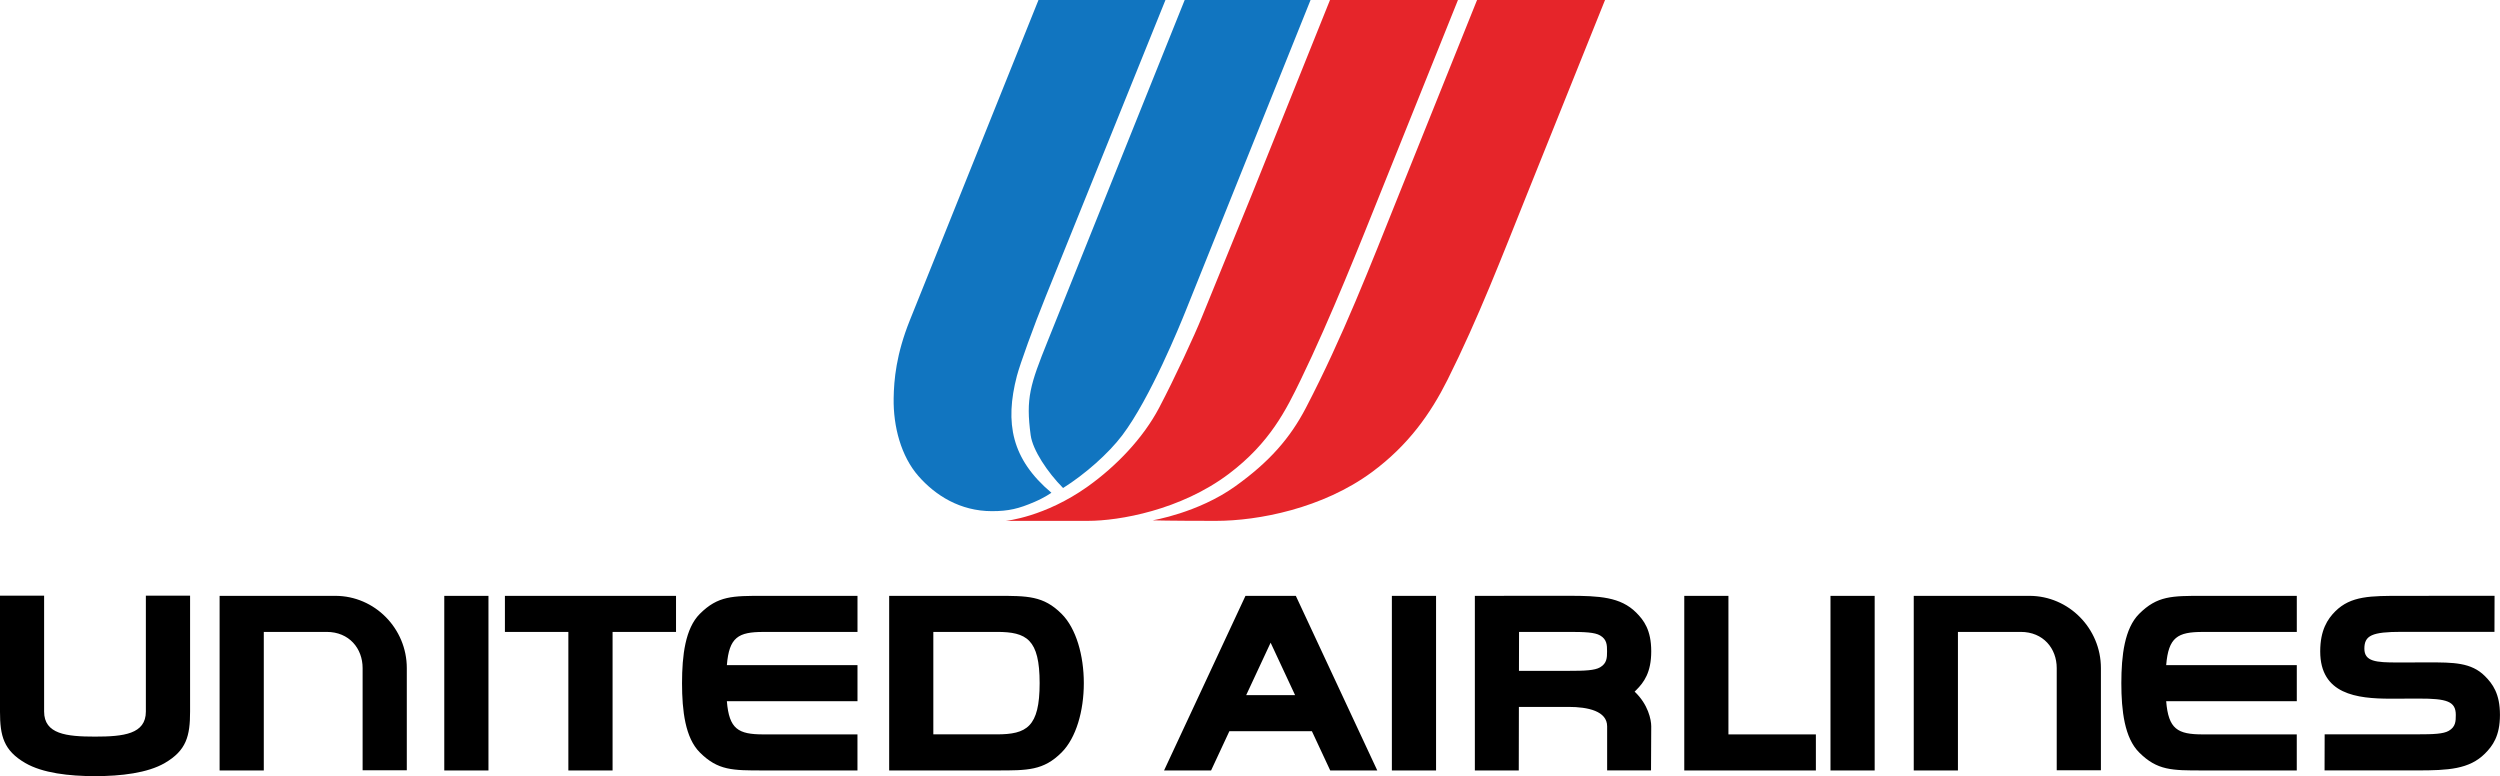 <?xml version="1.0" encoding="UTF-8" standalone="no"?>
<!-- Created with Inkscape (http://www.inkscape.org/) -->

<svg
   width="224.896mm"
   height="69.822mm"
   viewBox="0 0 224.896 69.822"
   version="1.1"
   id="svg1"
   xml:space="preserve"
   xmlns:inkscape="http://www.inkscape.org/namespaces/inkscape"
   xmlns:sodipodi="http://sodipodi.sourceforge.net/DTD/sodipodi-0.dtd"
   xmlns="http://www.w3.org/2000/svg"
   xmlns:svg="http://www.w3.org/2000/svg"><sodipodi:namedview
     id="namedview1"
     pagecolor="#ffffff"
     bordercolor="#000000"
     borderopacity="0.25"
     inkscape:showpageshadow="2"
     inkscape:pageopacity="0.0"
     inkscape:pagecheckerboard="0"
     inkscape:deskcolor="#d1d1d1"
     inkscape:document-units="mm"
     inkscape:zoom="5.9223906"
     inkscape:cx="413.93758"
     inkscape:cy="478.77626"
     inkscape:window-width="1920"
     inkscape:window-height="1009"
     inkscape:window-x="-8"
     inkscape:window-y="-8"
     inkscape:window-maximized="1"
     inkscape:current-layer="layer1" /><defs
     id="defs1" /><g
     inkscape:label="Layer 1"
     inkscape:groupmode="layer"
     id="layer1"
     transform="translate(-11.661,-53.171)"><g
       id="g86"
       transform="matrix(2.772,0,0,2.772,-79.738,-94.222)"><path
         id="path86"
         style="opacity:1;fill:#000000;fill-opacity:1;stroke-width:3.701"
         d="m 32.972,72.502 v 3.762 c 0,0.793 0.119,1.262 0.821,1.67 0.56,0.326 1.42,0.426 2.263,0.426 0.843,0 1.704,-0.101 2.264,-0.426 0.702,-0.408 0.821,-0.877 0.821,-1.67 v -3.762 h -1.435 v 3.762 c 0,0.733 -0.725,0.813 -1.651,0.813 -0.925,0 -1.651,-0.08 -1.651,-0.813 v -3.762 z m 7.127,0.007 v 5.666 h 1.434 v -4.496 h 2.041 c 0.73,0 1.166,0.538 1.166,1.173 v 3.317 h 1.434 v -3.317 c 0,-1.281 -1.039,-2.343 -2.32,-2.343 z m 7.291,0 v 5.666 h 1.434 v -5.666 z m 1.968,0 v 1.17 h 2.059 v 4.496 h 1.435 v -4.496 h 2.059 v -1.17 z m 8.389,0 c -0.998,0 -1.475,-0.004 -2.064,0.585 -0.471,0.471 -0.577,1.347 -0.577,2.248 0,0.901 0.105,1.777 0.577,2.248 0.59,0.59 1.066,0.585 2.064,0.585 h 3.052 v -1.17 h -3.052 c -0.816,0 -1.113,-0.171 -1.186,-1.077 h 4.239 v -1.17 h -4.239 c 0.073,-0.907 0.371,-1.078 1.187,-1.078 h 3.052 v -1.17 z m 4.081,0 v 5.666 h 3.492 c 0.998,0 1.516,0.005 2.105,-0.585 0.471,-0.471 0.72,-1.347 0.72,-2.248 0,-0.901 -0.249,-1.777 -0.72,-2.248 -0.59,-0.59 -1.107,-0.585 -2.105,-0.585 z m 11.563,0 -2.642,5.666 h 1.526 l 0.593,-1.273 h 2.679 l 0.594,1.273 h 1.527 l -2.643,-5.666 z m 4.751,0 v 5.666 h 1.434 v -5.666 z m 2.693,0 v 5.666 h 1.425 l 0.004,-2.062 h 1.611 0.002 c 0.626,3.1e-4 1.251,0.134 1.251,0.631 v 1.43 h 1.424 l 0.007,-1.43 c 0,-0.215 -0.098,-0.71 -0.539,-1.127 0.017,-0.016 0.034,-0.033 0.051,-0.05 0.249,-0.249 0.488,-0.568 0.488,-1.258 0,-0.69 -0.238,-1.007 -0.488,-1.257 -0.508,-0.508 -1.196,-0.545 -2.194,-0.545 z m 6.796,0 v 5.666 h 4.271 v -1.17 h -2.838 v -4.496 z m 4.745,0 v 5.666 h 1.434 v -5.666 z m 2.702,0 v 5.666 h 1.434 v -4.496 h 2.04 c 0.73,0 1.166,0.538 1.166,1.173 v 3.317 h 1.434 v -3.317 c -1e-5,-1.281 -1.039,-2.343 -2.32,-2.343 z m 9.378,0 c -0.998,0 -1.475,-0.004 -2.064,0.585 -0.471,0.471 -0.577,1.347 -0.577,2.248 -2e-5,0.901 0.105,1.777 0.577,2.248 0.59,0.59 1.066,0.585 2.064,0.585 h 3.052 v -1.17 h -3.052 c -0.816,0 -1.113,-0.171 -1.186,-1.077 h 4.239 v -1.17 h -4.239 c 0.074,-0.907 0.371,-1.078 1.187,-1.078 h 3.052 v -1.17 z m 6.454,0 c -0.998,0 -1.645,-0.004 -2.153,0.503 -0.249,0.249 -0.488,0.609 -0.488,1.299 0,1.394 1.187,1.535 2.281,1.535 0.916,0 0.615,-9.05e-4 0.922,-0.003 0.908,-0.002 1.197,0.091 1.197,0.529 6e-5,0.205 -0.004,0.388 -0.228,0.517 -0.174,0.101 -0.492,0.114 -1.02,0.114 h -3.008 l -0.003,1.171 h 3.01 c 0.998,0 1.686,-0.037 2.194,-0.545 0.249,-0.249 0.488,-0.568 0.488,-1.258 0,-0.69 -0.239,-1.008 -0.488,-1.258 -0.444,-0.444 -1.026,-0.445 -1.833,-0.444 -0.336,3.73e-4 -1.009,0.002 -1.009,0.002 -0.689,8.14e-4 -1.07,-0.029 -1.07,-0.448 1e-5,-0.428 0.243,-0.546 1.207,-0.546 h 3.015 l 0.003,-1.17 z m -47.649,1.17 h 2.059 c 0.968,0 1.391,0.237 1.391,1.663 0,1.426 -0.423,1.662 -1.391,1.662 h -2.059 z m 19.008,0 h 1.608 c 0.528,0 0.846,0.013 1.021,0.114 0.223,0.129 0.227,0.312 0.227,0.518 -5.6e-5,0.205 -0.004,0.389 -0.227,0.518 -0.174,0.101 -0.492,0.114 -1.021,0.114 h -1.611 l 5.17e-4,-0.246 z m -8.062,0.35 0.794,1.702 h -1.587 z" /><g
         id="g8"
         transform="matrix(0.21,0,0,0.21,51.282,37.798)"
         inkscape:export-filename="United Airlines symbol 1974.svg"
         inkscape:export-xdpi="96"
         inkscape:export-ydpi="96"><path
           id="rect4"
           style="opacity:1;fill:#e6252a;fill-opacity:1;stroke-width:0.901"
           d="m 118.347,73.196 -12.09,30.098 c -0.467,1.162 -6.655,16.281 -7.72,18.934 -1.082,2.693 -4.191,9.422 -6.604,14.005 -2.462,4.678 -6.596,8.995 -11.011,12.146 -6.657,4.749 -12.687,5.322 -12.687,5.322 h 12.716 c 4.809,0 14.32,-1.651 21.77,-7.272 6.369,-4.806 8.868,-9.94 11.089,-14.512 4.629,-9.53 9.463,-21.752 12.223,-28.623 l 12.09,-30.098 z m 22.727,0 -12.09,30.098 c -4.422,11.01 -8.67,22.007 -14.364,32.939 -2.442,4.688 -5.664,8.379 -10.944,12.146 -5.747,4.1 -12.758,5.242 -12.758,5.242 0,0 2.532,0.081 9.798,0.081 6.539,0 16.496,-1.921 24.101,-7.529 5.655,-4.17 9.096,-9.095 11.679,-14.255 4.776,-9.543 8.43,-19.079 12.264,-28.623 l 12.09,-30.098 z"
           sodipodi:nodetypes="csssscsssscccssscsssscc" /><path
           id="rect5"
           style="opacity:1;fill:#1175c0;fill-opacity:1;stroke-width:2.707"
           d="M 73.299,73.196 53.42,122.688 c -2.126,5.293 -2.461,9.212 -2.508,12.06 -0.073,4.402 1.158,8.983 3.826,12.028 2.626,2.997 6.451,5.426 11.361,5.426 2.578,0 4.144,-0.38 6.569,-1.424 1.653,-0.712 2.621,-1.423 2.621,-1.423 -6.157,-5.185 -7.23,-10.76 -5.332,-18.049 0.478,-1.836 2.6,-7.688 4.464,-12.302 L 92.922,73.196 Z m 22.594,0 -21.183,52.736 c -2.713,6.753 -3.397,8.815 -2.622,14.538 0.308,2.279 2.592,5.724 5.005,8.155 3.385,-2.12 7.025,-5.335 9.152,-8.155 4.32,-5.725 8.91,-17.014 9.793,-19.213 L 115.344,73.196 Z"
           sodipodi:nodetypes="cssssscsscccsscsscc" /></g></g></g></svg>
